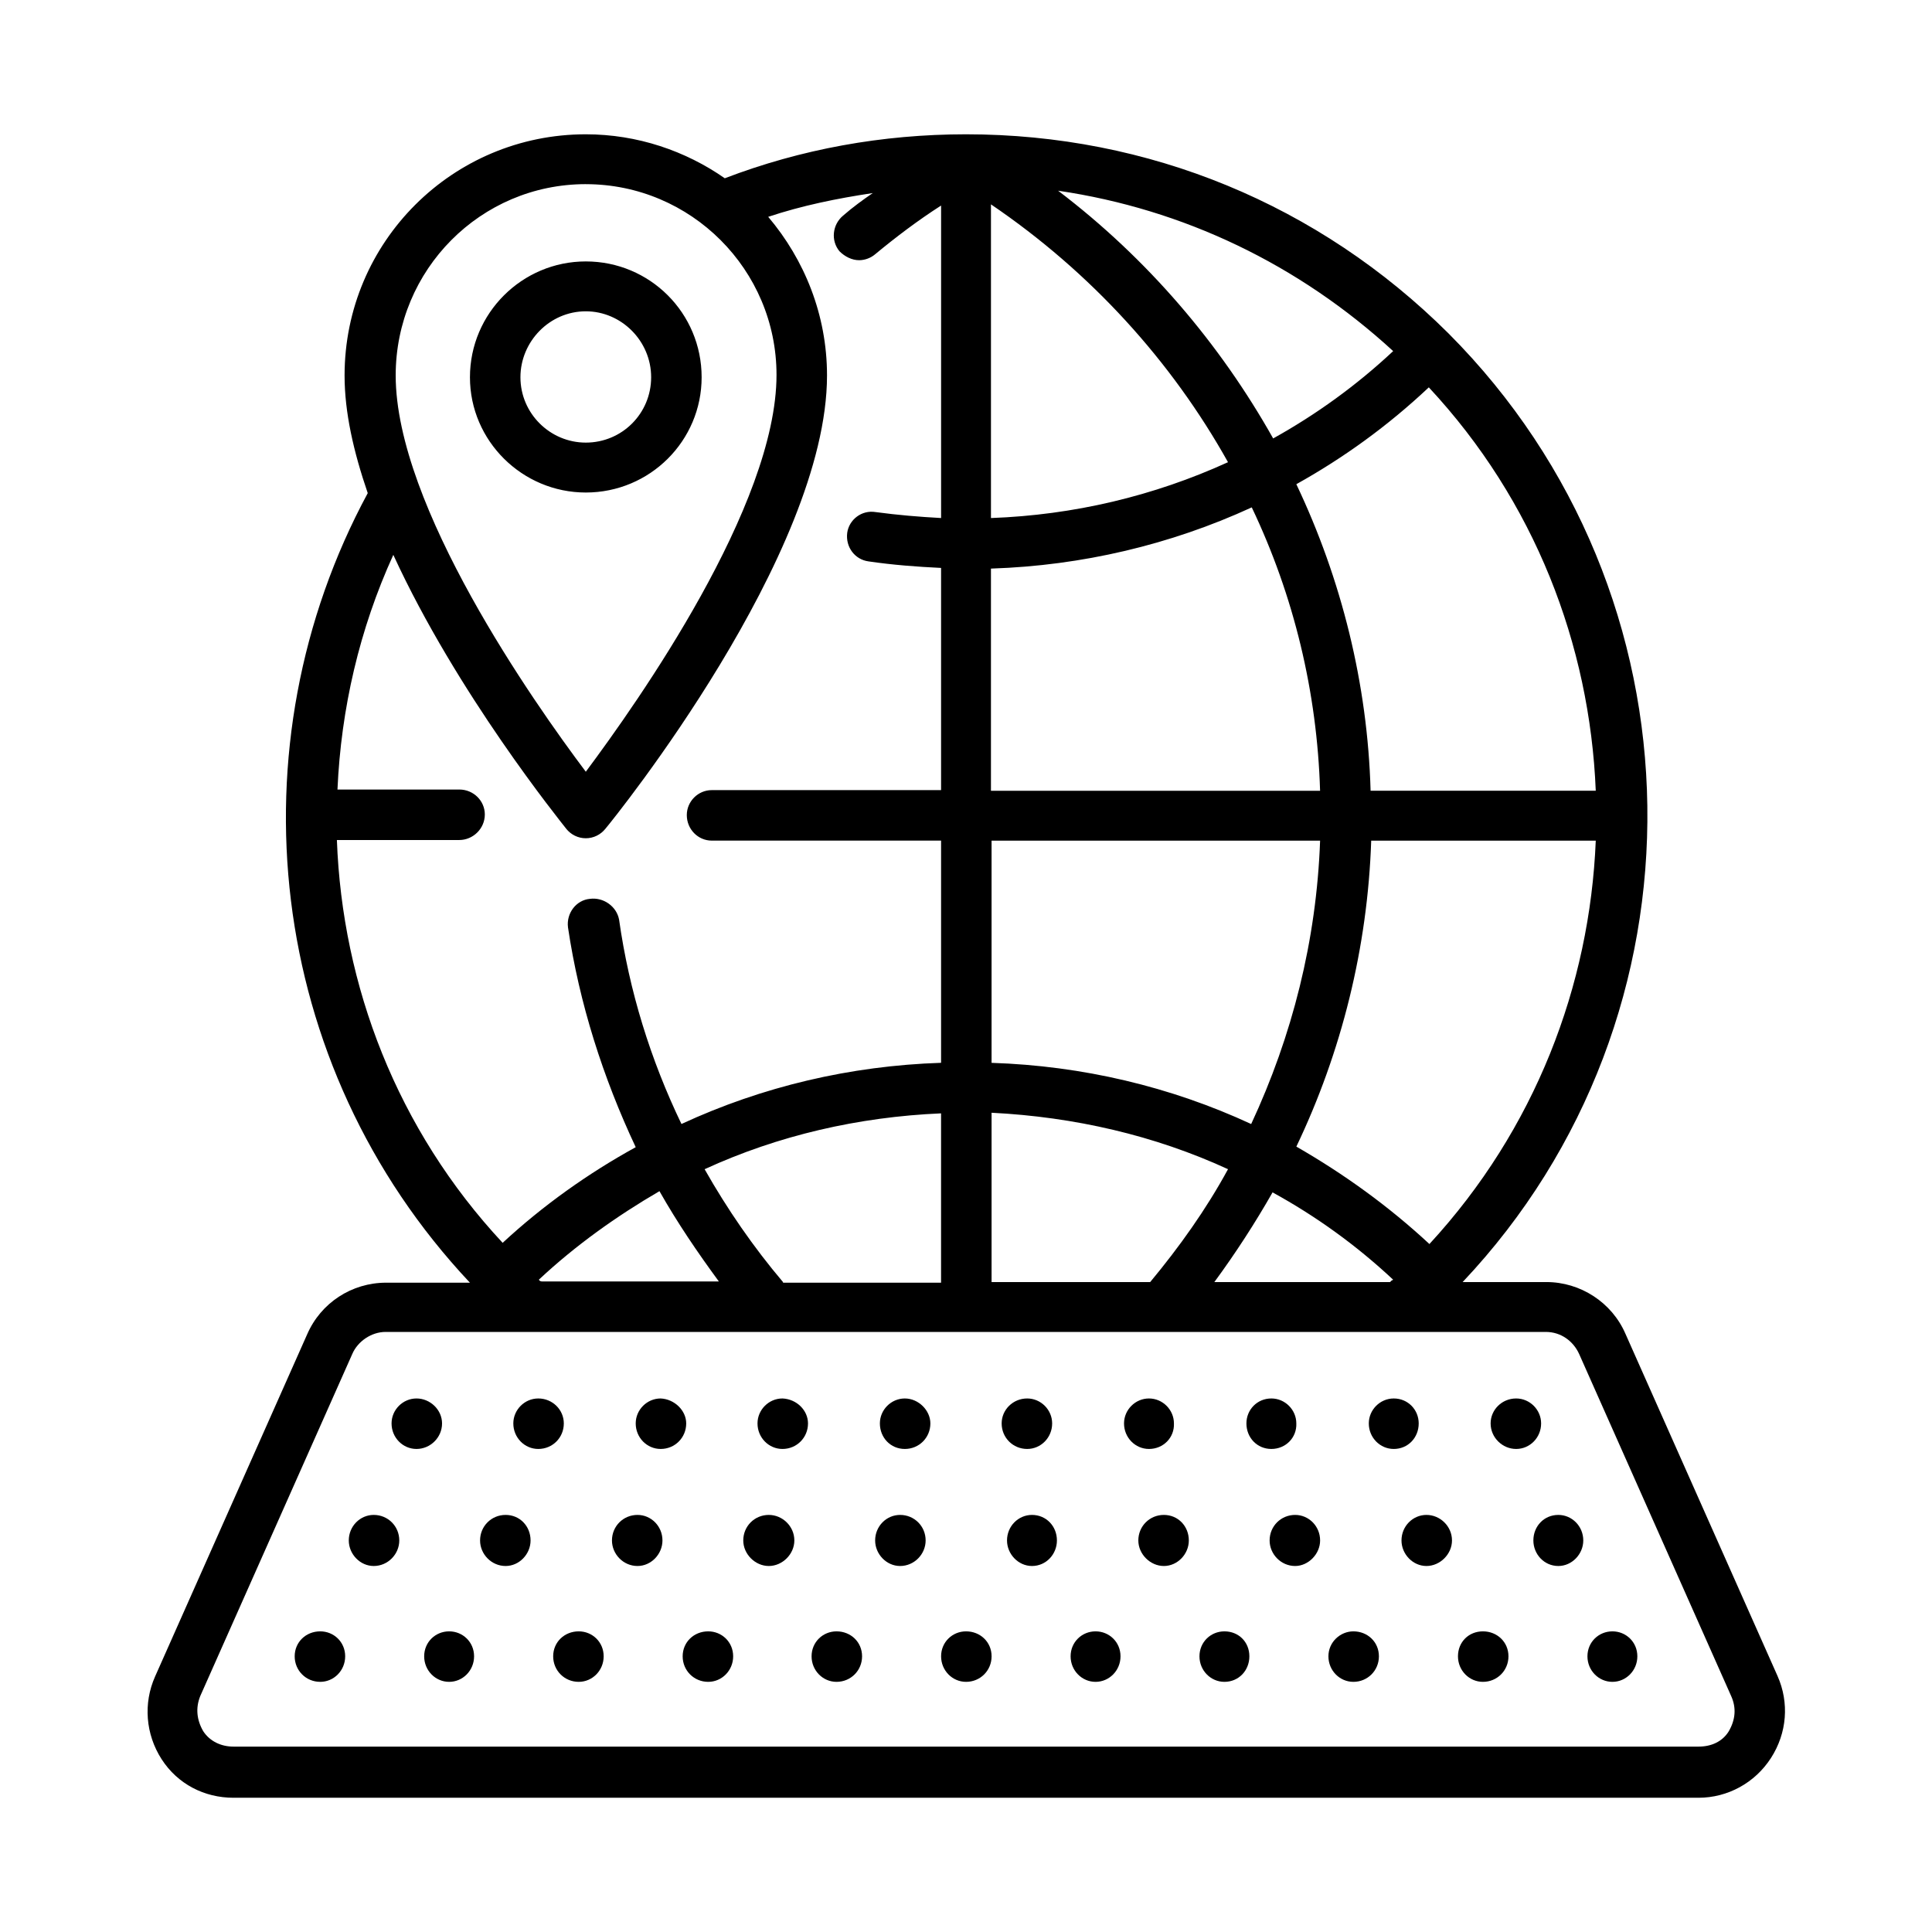 <?xml version="1.0" encoding="UTF-8"?>
<!-- Uploaded to: ICON Repo, www.svgrepo.com, Generator: ICON Repo Mixer Tools -->
<svg fill="#000000" width="800px" height="800px" version="1.1" viewBox="144 144 512 512" xmlns="http://www.w3.org/2000/svg">
 <path d="m329.94 243.98c0-17.004-13.699-30.699-30.699-30.699-16.848 0-30.699 13.699-30.699 30.699 0 16.848 13.855 30.543 30.699 30.543 17 0 30.699-13.699 30.699-30.543zm-30.699 17.316c-9.445 0-17.32-7.715-17.32-17.32 0-9.445 7.715-17.477 17.32-17.477 9.445 0 17.32 7.871 17.32 17.477-0.004 9.605-7.719 17.32-17.32 17.32zm315.82 326.85-40.305-90.688c-3.621-8.344-11.965-13.699-20.941-13.699h-22.199c66.598-70.535 65.18-182.32-3.777-251.43-34.32-34.16-79.508-52.738-127.84-52.738-22.199 0-43.77 3.938-63.922 11.652-10.391-7.246-23.145-11.652-36.84-11.652-35.27 0-63.922 28.496-63.922 63.922 0 9.762 2.363 20.152 6.141 31.172-36.055 66.754-27.238 151.46 27.078 209.24h-22.199c-9.133 0-17.32 5.352-20.941 13.699l-40.305 90.688c-3.148 7.086-2.519 15.273 1.73 21.883 4.254 6.609 11.34 10.23 19.055 10.23h388.25c7.715 0 14.957-3.938 19.207-10.547 4.25-6.613 4.879-14.641 1.73-21.727zm-149.25-104.38c5.668-7.715 10.863-15.742 15.43-23.773 11.492 6.297 22.199 14.012 31.961 23.145-0.316 0.156-0.629 0.316-0.789 0.629zm-114.3 0c-7.871-9.289-14.801-19.363-20.781-29.914 19.523-8.973 40.777-13.855 62.66-14.801v44.871h-41.879zm55.262-189.09c23.93-0.789 47.391-6.297 68.957-16.215 11.18 23.457 17.32 48.965 18.105 75.098h-87.223v-58.883zm160.12 72.105c-1.574 38.414-16.059 76.516-44.082 106.9-10.863-10.078-22.672-18.578-35.266-25.82 11.965-25.031 18.895-52.742 19.836-81.082zm-73.055 0c-0.945 26.449-7.398 51.797-18.262 75.098-21.41-9.918-44.715-15.43-68.801-16.215v-58.883zm-24.402 87.066c-5.824 10.707-12.91 20.625-20.625 29.914h-42.035v-44.871c21.883 1.102 43.137 5.981 62.66 14.957zm97.457-100.29h-59.672c-0.789-28.34-7.715-56.047-19.68-81.238 12.438-6.926 24.246-15.43 35.109-25.664 28.023 30.07 42.668 68.172 44.242 106.9zm-53.688-116.51c-9.762 9.133-20.469 16.848-31.805 23.145-14.168-25.191-33.379-47.703-56.992-65.652 33.219 4.879 63.762 19.523 88.797 42.508zm-43.77 29.441c-19.68 8.973-40.934 14.012-62.82 14.801v-83.129c26.453 17.949 47.863 41.562 62.82 68.328zm-170.19-73.68c27.867 0 50.539 22.672 50.539 50.539 0 34.637-36.684 86.594-50.539 105.17-13.855-18.426-50.383-70.379-50.383-105.02 0-28.027 22.516-50.695 50.383-50.695zm-5.195 170.82c1.258 1.574 3.148 2.519 5.195 2.519s3.938-0.945 5.195-2.519c2.519-2.992 58.727-72.738 58.727-120.13 0-16.059-5.984-30.699-15.586-42.035 8.973-2.992 18.262-4.879 27.711-6.297-2.519 1.73-5.352 3.777-7.871 5.984-2.832 2.363-3.305 6.613-0.945 9.445 1.418 1.418 3.305 2.363 5.195 2.363 1.574 0 3.148-0.629 4.25-1.574 5.512-4.566 11.336-8.973 17.477-12.91v82.812c-5.824-0.316-11.492-0.789-17.32-1.574-3.781-0.629-7.086 2.047-7.559 5.508-0.473 3.777 2.047 7.086 5.668 7.559 6.453 0.945 12.754 1.418 19.207 1.73v58.883h-60.773c-3.621 0-6.613 2.992-6.613 6.613 0 3.777 2.992 6.769 6.613 6.769h60.773v58.883c-24.09 0.789-47.391 6.297-68.801 16.215-8.188-17.004-13.855-35.266-16.531-54.16-0.633-3.461-4.094-5.981-7.715-5.508-3.621 0.316-6.297 3.777-5.824 7.559 2.992 20.152 9.289 39.832 17.949 58.254-12.594 6.926-24.562 15.43-35.266 25.348-28.023-30.07-42.508-68.172-43.926-106.75h32.434c3.621 0 6.769-2.992 6.769-6.769 0-3.621-2.992-6.613-6.769-6.613h-32.281c0.945-21.41 5.824-42.508 14.801-62.188 16.844 36.684 44.238 70.531 45.816 72.578zm-7.246 119.5c9.762-9.133 20.625-16.848 31.961-23.457 4.723 8.344 10.078 16.215 15.742 23.93l-46.914-0.004c-0.316 0-0.629-0.156-0.789-0.469zm315.36 119.65c-1.73 2.832-4.723 4.094-8.031 4.094h-388.25c-3.305 0-6.297-1.418-8.031-4.094-1.73-2.992-2.047-6.141-0.789-9.289l40.305-90.688c1.418-3.305 5.039-5.824 8.816-5.824h307.48c3.938 0 7.242 2.363 8.816 5.824l40.305 90.688c1.422 3.148 1.105 6.297-0.625 9.289zm-212.86-50.539c0 3.621-2.992 6.769-6.769 6.769-3.621 0-6.613-3.148-6.613-6.769 0-3.777 2.992-6.769 6.613-6.769 3.777 0 6.769 2.992 6.769 6.769zm-34.793 0c0 3.621-3.148 6.769-6.769 6.769-3.621 0-6.769-3.148-6.769-6.769 0-3.777 2.992-6.769 6.769-6.769 3.617 0 6.769 2.992 6.769 6.769zm104.54 0c0 3.621-2.992 6.769-6.613 6.769-3.621 0-6.769-3.148-6.769-6.769 0-3.777 2.992-6.769 6.769-6.769 3.777 0 6.613 2.992 6.613 6.769zm34.793 0c0 3.621-3.148 6.769-6.613 6.769-3.777 0-6.769-3.148-6.769-6.769 0-3.777 2.992-6.769 6.769-6.769 3.621 0 6.613 2.992 6.613 6.769zm-244.03 0c0 3.621-2.992 6.769-6.769 6.769-3.621 0-6.613-3.148-6.613-6.769 0-3.777 2.992-6.769 6.613-6.769 3.777 0 6.769 2.992 6.769 6.769zm69.746 0c0 3.621-2.992 6.769-6.613 6.769-3.777 0-6.769-3.148-6.769-6.769 0-3.777 2.992-6.769 6.769-6.769 3.621 0 6.613 2.992 6.613 6.769zm-34.953 0c0 3.621-2.992 6.769-6.613 6.769-3.777 0-6.769-3.148-6.769-6.769 0-3.777 2.992-6.769 6.769-6.769 3.781 0 6.613 2.992 6.613 6.769zm139.49 0c0 3.621-2.832 6.769-6.613 6.769-3.621 0-6.613-3.148-6.613-6.769 0-3.777 2.992-6.769 6.613-6.769 3.781 0 6.613 2.992 6.613 6.769zm139.49 0c0 3.621-2.992 6.769-6.613 6.769-3.777 0-6.613-3.148-6.613-6.769 0-3.777 2.832-6.769 6.613-6.769 3.621 0 6.613 2.992 6.613 6.769zm-34.793 0c0 3.621-3.148 6.769-6.769 6.769s-6.613-3.148-6.613-6.769c0-3.777 2.992-6.769 6.613-6.769s6.769 2.992 6.769 6.769zm-202.94-31.016c0 3.777-2.992 6.769-6.769 6.769-3.621 0-6.613-2.992-6.613-6.769 0-3.621 2.992-6.613 6.613-6.613 3.621 0.16 6.769 3.152 6.769 6.613zm32.277 0c0 3.777-2.992 6.769-6.769 6.769-3.621 0-6.613-2.992-6.613-6.769 0-3.621 2.992-6.613 6.613-6.613 3.777 0.16 6.769 3.152 6.769 6.613zm-71.48 6.769c-3.621 0-6.613-2.992-6.613-6.769 0-3.621 2.992-6.613 6.613-6.613 3.777 0 6.769 2.992 6.769 6.613 0 3.781-2.988 6.769-6.769 6.769zm259.15 0c-3.621 0-6.769-2.992-6.769-6.769 0-3.621 2.992-6.613 6.769-6.613 3.621 0 6.613 2.992 6.613 6.613 0 3.781-2.992 6.769-6.613 6.769zm-291.42 0c-3.621 0-6.613-2.992-6.613-6.769 0-3.621 2.992-6.613 6.613-6.613 3.621 0 6.769 2.992 6.769 6.613 0 3.781-3.148 6.769-6.769 6.769zm136.18-6.769c0 3.777-2.992 6.769-6.769 6.769s-6.613-2.992-6.613-6.769c0-3.621 2.992-6.613 6.613-6.613s6.769 3.152 6.769 6.613zm122.8 6.769c-3.621 0-6.613-2.992-6.613-6.769 0-3.621 2.992-6.613 6.613-6.613 3.777 0 6.613 2.992 6.613 6.613 0 3.781-2.836 6.769-6.613 6.769zm-103.91-6.769c0-3.621 2.992-6.613 6.769-6.613 3.621 0 6.613 2.992 6.613 6.613 0 3.777-2.992 6.769-6.613 6.769-3.777 0-6.769-2.988-6.769-6.769zm39.043 6.769c-3.621 0-6.613-2.992-6.613-6.769 0-3.621 2.992-6.613 6.613-6.613 3.621 0 6.613 2.992 6.613 6.613 0.16 3.781-2.832 6.769-6.613 6.769zm32.434 0c-3.777 0-6.613-2.992-6.613-6.769 0-3.621 2.832-6.613 6.613-6.613 3.621 0 6.613 2.992 6.613 6.613 0.156 3.781-2.832 6.769-6.613 6.769zm-211.29 54.949c0 3.777-2.992 6.769-6.613 6.769-3.621 0-6.613-2.992-6.613-6.769 0-3.777 2.992-6.613 6.613-6.613 3.621 0 6.613 2.832 6.613 6.613zm205.46 0c0 3.777-2.832 6.769-6.613 6.769-3.621 0-6.613-2.992-6.613-6.769 0-3.777 2.992-6.613 6.613-6.613 3.781 0 6.613 2.832 6.613 6.613zm-239.62 0c0 3.777-2.992 6.769-6.613 6.769-3.777 0-6.769-2.992-6.769-6.769 0-3.777 2.992-6.613 6.769-6.613 3.621 0 6.613 2.832 6.613 6.613zm273.95 0c0 3.777-2.992 6.769-6.769 6.769-3.621 0-6.613-2.992-6.613-6.769 0-3.777 3.148-6.613 6.613-6.613 3.781 0 6.769 2.832 6.769 6.613zm68.488 0c0 3.777-2.992 6.769-6.613 6.769-3.621 0-6.613-2.992-6.613-6.769 0-3.777 2.992-6.613 6.613-6.613 3.621 0 6.613 2.832 6.613 6.613zm-239.62 0c0 3.777-2.992 6.769-6.613 6.769-3.777 0-6.769-2.992-6.769-6.769 0-3.777 2.992-6.613 6.769-6.613 3.621 0 6.613 2.832 6.613 6.613zm68.488 0c0 3.777-2.992 6.769-6.769 6.769-3.621 0-6.613-2.992-6.613-6.769 0-3.777 2.992-6.613 6.613-6.613 3.777 0 6.769 2.832 6.769 6.613zm-34.324 0c0 3.777-2.992 6.769-6.769 6.769-3.621 0-6.613-2.992-6.613-6.769 0-3.777 2.992-6.613 6.613-6.613 3.777 0 6.769 2.832 6.769 6.613zm171.3 0c0 3.777-2.992 6.769-6.769 6.769-3.621 0-6.613-2.992-6.613-6.769 0-3.777 2.832-6.613 6.613-6.613 3.777 0 6.769 2.832 6.769 6.613zm-239.78 0c0 3.777-2.992 6.769-6.613 6.769-3.777 0-6.769-2.992-6.769-6.769 0-3.777 2.992-6.613 6.769-6.613 3.621 0 6.613 2.832 6.613 6.613zm136.97 0c0 3.777-2.992 6.769-6.613 6.769-3.621 0-6.613-2.992-6.613-6.769 0-3.777 2.992-6.613 6.613-6.613 3.621 0 6.613 2.832 6.613 6.613z"/>
</svg>